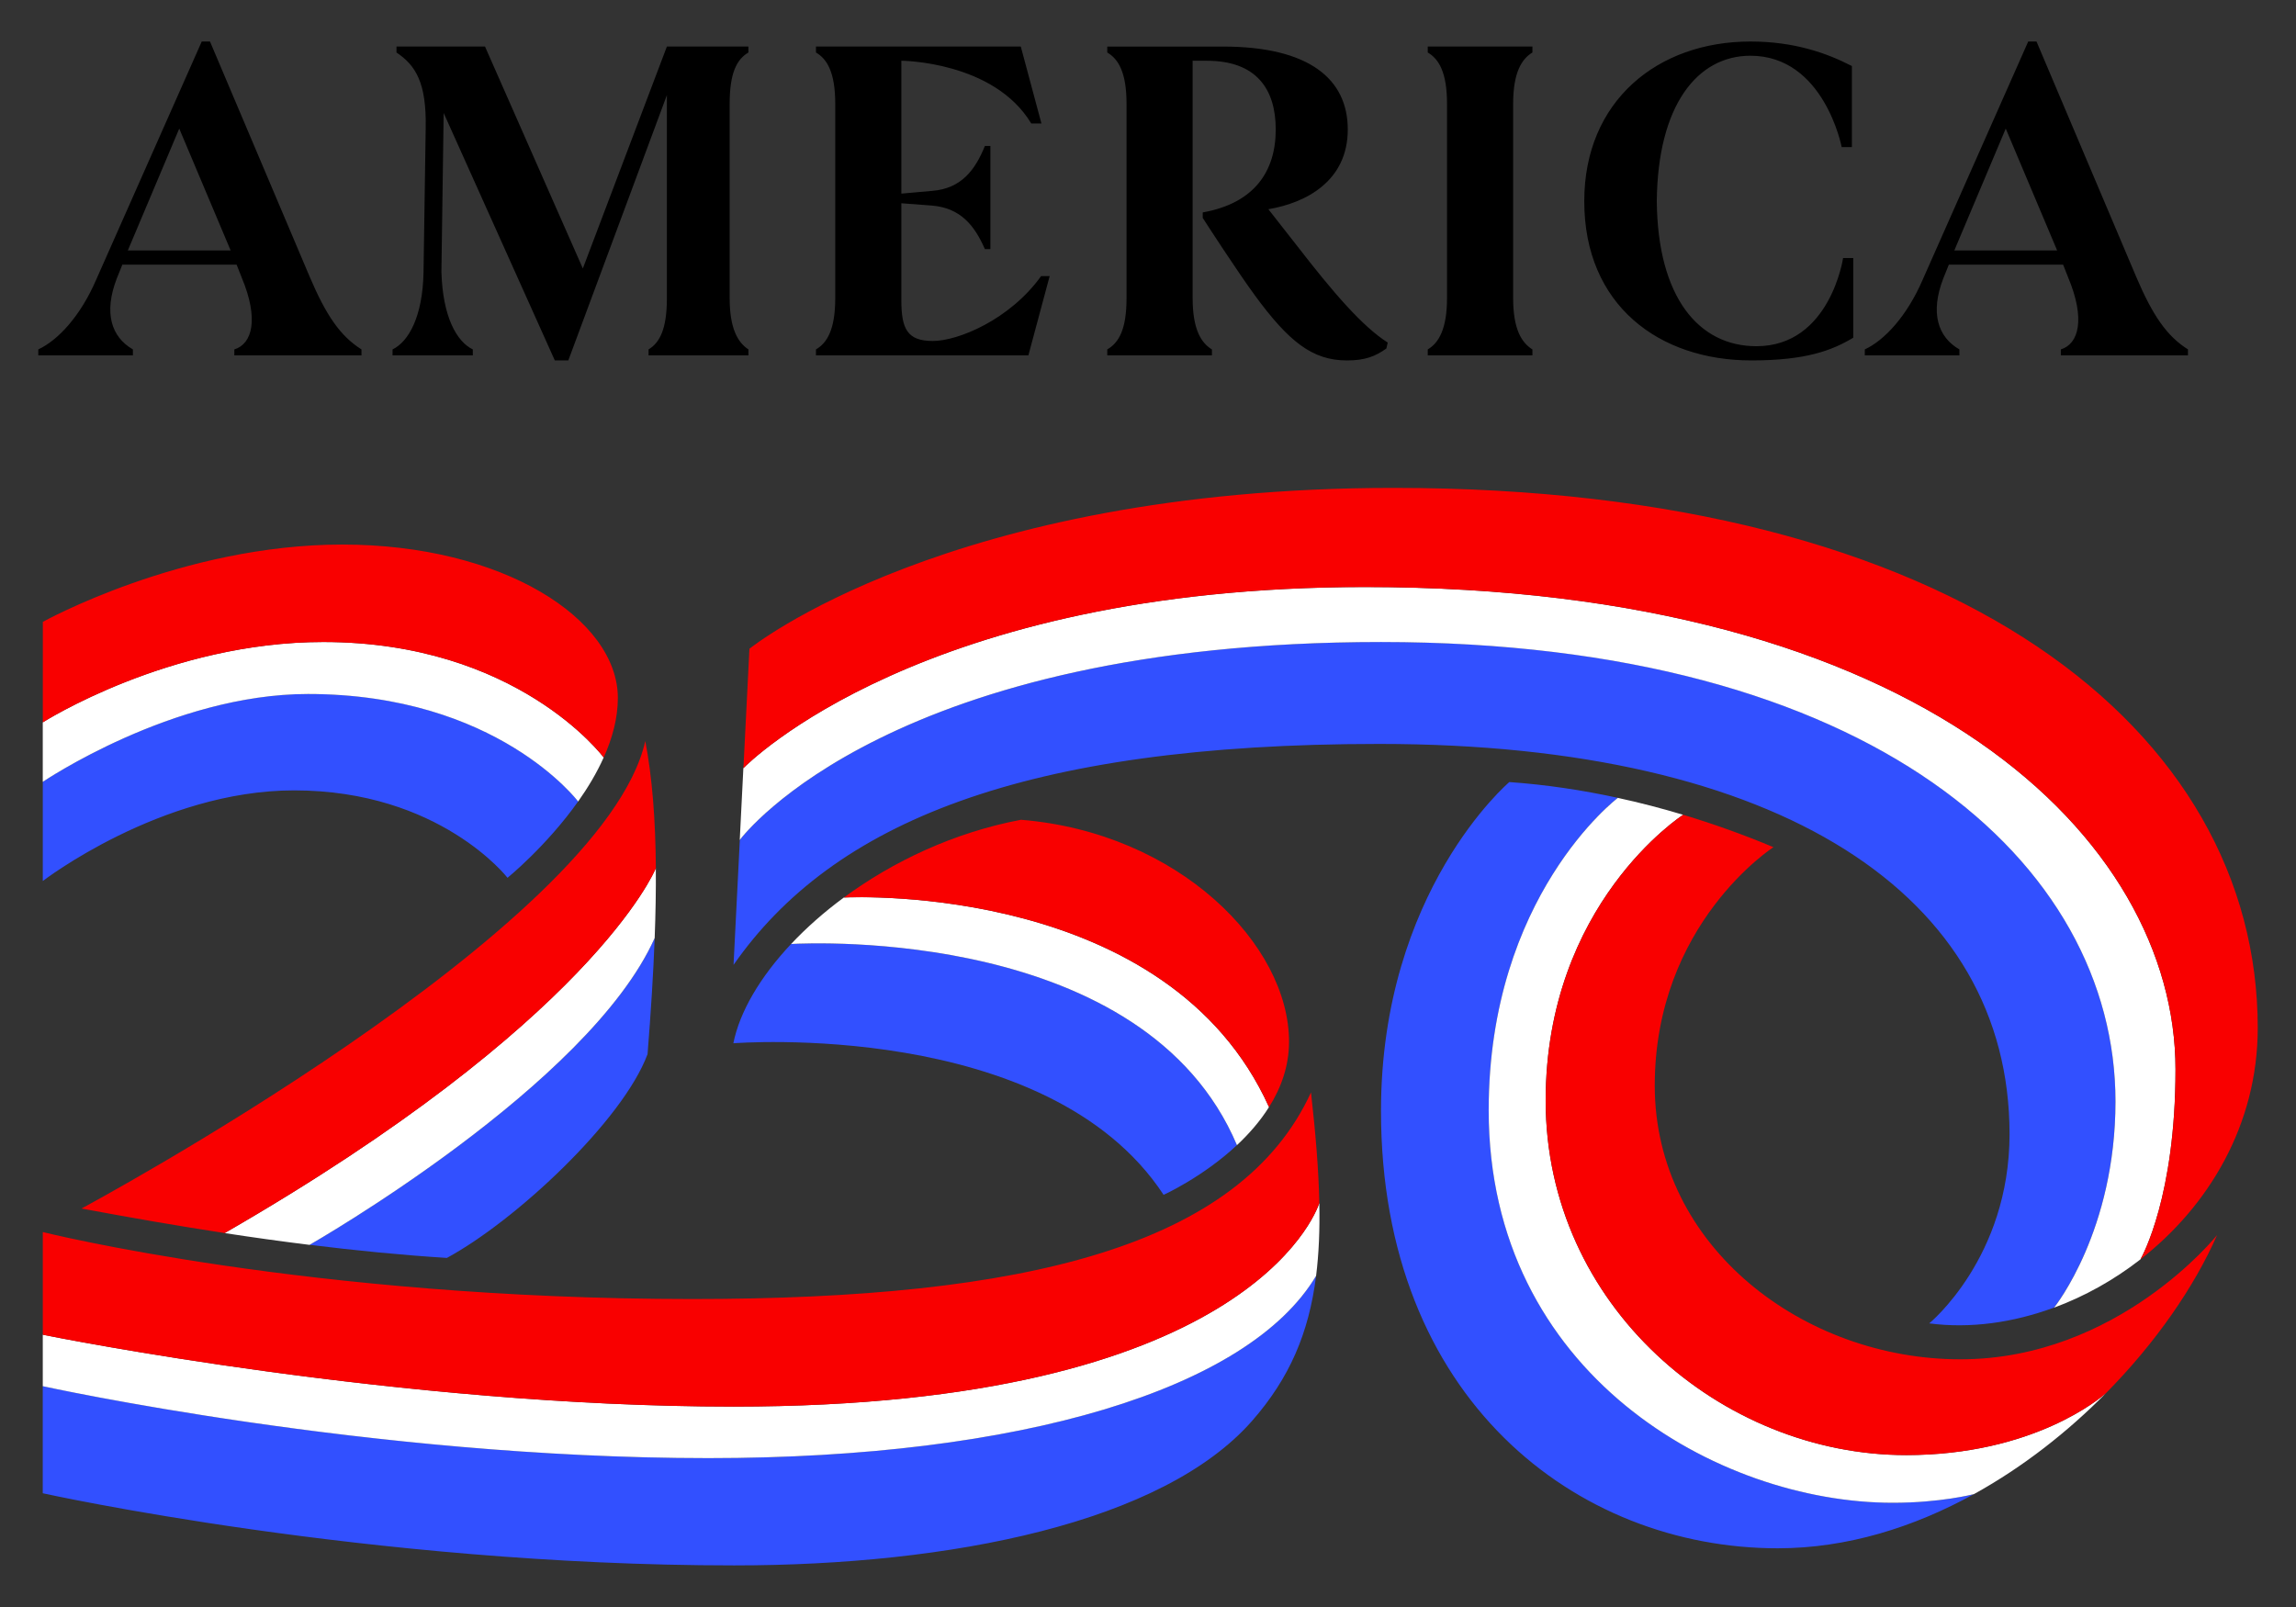 <?xml version="1.0" encoding="UTF-8"?>
<svg width="600" height="420" version="1.1" xmlns="http://www.w3.org/2000/svg">
 <rect width="100%" height="100%" fill="#333333" stroke="none"/>
 <path d="m206.74 246.71c-8.08 8.598-13.452 17.715-15.094 25.953 0 0 82.107-6.553 112.43 39.613 0 0 10.168-4.573 19.177-12.991-24.016-56.824-111.16-52.87-116.51-52.575m182.3 43.453c0-55.96 33.5-81.444 33.752-81.639-9.376-2.038-18.874-3.457-28.372-4.126 0 0-33.536 28.416-33.536 85.967 0 75.237 51.07 114.29 103.69 114.29 18.118 0 35.566-5.494 51.293-14.172-0.317 0.086-8.764 2.268-21.222 2.268-45.576 0-105.6-33.651-105.6-102.59m-28.153-122.38c-127.45 0-166.22 49.961-167.56 51.74l-1.642 32.657c25.838-37.086 75.576-57.746 168.76-57.746 105.06 0 164.69 39.678 164.69 101.97 0 32.333-20.991 49.472-20.991 49.472 10.614 1.397 21.877-0.158 32.635-4.133 0.36-0.454 16.044-20.242 16.044-53.886 0-62.239-63.564-120.08-191.95-120.08m-175.77 213.3c-88.466 0-173.94-18.802-173.94-18.802v27.998s85.081 18.86 180.69 18.86c56.637 0 112.06-11.176 135.37-37.813 9.707-11.097 14.805-22.842 16.699-37.885-17.643 29.633-77.174 47.642-158.82 47.642m-104.22-55.736c12.112 1.505 24.052 2.679 35.89 3.428 18.068-9.793 45.979-35.905 52.438-53.252 0.864-10.859 1.512-20.977 1.865-30.374-17.16 38.447-89.711 79.925-90.194 80.199m-0.405-143.98c-35.473 0-69.246 22.928-69.303 22.972v25.931s30.741-23.692 65.674-23.692c38.094 0 55.773 22.849 55.773 22.849s10.19-8.281 18.456-19.961c-0.014-0.014-21.164-28.099-70.6-28.099" fill="#3250ff"/>
 <path d="m331.62 289.35c-26.212-58.134-107.51-54.952-111.1-54.779-5.17 3.809-9.808 7.914-13.783 12.148 5.35-0.302 92.498-4.249 116.51 52.575 3.075-2.88 6.013-6.2 8.368-9.945m166.47 90.95c-48.175 0-94.169-39.008-94.169-92.649 0-51.43 35.696-74.546 35.933-74.697-5.624-1.692-11.32-3.176-17.067-4.421-0.252 0.194-33.752 25.672-33.752 81.639 0 68.936 60.028 102.59 105.6 102.59 12.458 0 20.905-2.189 21.222-2.268 12.818-7.079 24.491-16.274 34.457-26.356-1.383 1.224-18.924 16.166-52.23 16.166m-141.39-226.87c-115.68 0-161.39 46.281-162.43 47.34l-0.943 18.766c1.339-1.779 40.11-51.74 167.56-51.74 128.38 0 191.95 57.846 191.95 120.08 0 33.644-15.684 53.432-16.044 53.886 7.957-2.938 15.634-7.215 22.568-12.616 0.533-0.951 9.16-16.591 9.16-49.666 0-60.057-66.337-126.05-211.81-126.05m-11.932 160.99c-0.979 2.967-19.609 53.202-153.08 53.202-86.888 0-177.36-18.147-180.51-18.788v13.452s85.47 18.802 173.93 18.802c81.646 0 141.18-18.01 158.82-47.642 0.727-5.797 0.987-12.091 0.843-19.025m-173.39-87.508c-0.41 1.008-17.009 40.197-112.68 95.357 7.475 1.145 14.863 2.175 22.187 3.082 0.482-0.274 73.026-41.745 90.194-80.199 0.245-6.423 0.346-12.487 0.302-18.24m-86.917-59.122c-40.29 0-73.149 20.912-73.293 21.006v15.547c0.058-0.036 33.831-22.964 69.303-22.964 49.436 0 70.592 28.084 70.6 28.099 2.52-3.564 4.861-7.446 6.675-11.5-0.202-0.281-22.626-30.187-73.286-30.187" fill="#fff"/>
 <path d="m344.77 314.42c-0.173-8.562-0.951-18.096-2.175-28.912-18.478 40.225-74.69 54.001-161.72 54.001-99.966 0-169.69-17.506-169.69-17.506v26.831c3.154 0.641 93.621 18.788 180.51 18.788 133.47 0 152.1-50.235 153.08-53.202m-13.147-25.074c3.132-4.976 5.228-10.694 5.228-17.095 0-25.369-28.884-54.642-70.045-57.998-17.477 3.291-33.507 10.91-46.281 20.314 3.593-0.173 84.887-3.356 111.1 54.779m72.292-1.699c0 53.641 45.993 92.649 94.169 92.649 33.312 0 50.854-14.942 52.23-16.166 13.048-13.2 23.166-27.904 29.056-41.342 0 0-25.845 32.477-67.085 32.477-40.859 0-79.867-29.344-79.867-71.529 0-42.4 31.022-62.318 31.022-62.318-7.662-3.212-15.554-6.049-23.591-8.469-0.23 0.151-35.933 23.26-35.933 74.697m186.08-18.963c0-77.707-78.521-141.17-225.74-141.17-116.51 0-168.42 42.047-168.42 42.047l-1.57 31.202c1.037-1.059 46.75-47.34 162.43-47.34 145.48 0 211.81 65.991 211.81 126.06 0 33.067-8.627 48.715-9.16 49.659 17.78-13.869 30.648-35.156 30.648-60.453m-418.61-41.772c-0.094-12.66-0.936-23.735-2.765-33.24-11.01 49.126-147.33 122.18-147.33 122.18 12.768 2.384 25.211 4.544 37.417 6.416 95.674-55.16 112.27-94.349 112.68-95.357m-13.628-28.936c2.24-4.998 3.694-10.269 3.694-15.547 0-20.653-30.057-40.11-72.011-40.11-41.939 0-78.254 20.206-78.254 20.206l-0.007 26.27c0.137-0.086 33.003-21.006 73.293-21.006 50.66 0 73.077 29.913 73.286 30.187" fill="#f90000"/>
 <path d="m457.67 94.2c14.284 0 21.085-2.612 26.631-5.937v-20.827h-2.656s-3.388 23.048-22.656 23.048c-14.997 0-25.792-12.631-26.032-37.899 0.24-25.029 10.562-38.019 24.473-38.019 19.268 0 23.849 23.887 23.849 23.887h2.663v-21.193c-6.719-3.476-15.237-6.41-26.511-6.41-24.234 0-43.426 15.508-43.426 41.735 0 27.186 19.552 41.615 43.666 41.615m-183.37-22.042h-2.233c-8.189 11.407-21.704 16.959-28.303 16.959-6.593 0-8.221-3.06-8.221-10.606v-25.388l7.912 0.599c7.678 0.599 11.281 5.388 13.918 11.375h1.438v-26.947h-1.438c-2.517 6.227-6.12 11.136-13.792 11.735l-8.038 0.719v-34.732s24.145 0.101 33.943 16.398h2.663l-5.394-20.107h-53.527v1.558c2.877 1.672 5.041 5.148 5.041 13.407v50.783c0 8.265-2.164 11.735-5.041 13.413v1.558h55.508zm53.557 4.946c8.946 12.221 15.111 17.098 24.114 17.098 4.795 0 7.439-1.079 10.316-3.117l0.36-1.552c-6.599-4.196-14.158-12.94-23.874-25.514l-7.319-9.338c9.956-1.678 20.751-7.426 20.751-20.839 0-13.174-10.069-21.672-32.625-21.672h-30.227v1.552c2.877 1.678 5.035 5.148 5.035 13.413v50.776c0 8.025-1.918 11.622-5.035 13.413v1.552h27.35v-1.552c-2.763-1.672-5.041-5.148-5.041-13.413v-62.032h3.722c12.953 0 17.994 7.426 17.994 17.962 0 11.016-5.64 19.281-19.079 21.678v1.432c0.921 1.457 9.066 14.013 13.558 20.152m-132.28-63.382v-1.552h-21.306l-21.962 58-25.565-58h-23.136v1.552c5.016 3.357 7.868 7.912 7.634 19.76l-0.568 37.723c-0.221 11.502-3.874 18.088-8.095 20.12v1.558h20.978v-1.558c-4.221-2.032-7.861-8.505-8.208-20.24l0.587-41.559 29.048 64.676h3.527l25.76-69.338v53.054c0 8.019-1.823 11.615-4.789 13.407v1.558h26.095v-1.558c-2.732-1.792-4.902-5.388-4.902-13.407v-50.783c0-8.025 1.83-11.615 4.902-13.413m315.13 51.74 13.439-31.849 13.432 31.849zm47.502 6.82-26.025-61.433h-2.164l-27.59 62.272c-4.082 9.464-9.956 15.811-15.117 18.202v1.558h24.719v-1.558c-5.64-3.23-7.685-9.571-4.202-18.562l1.445-3.59h29.861l1.325 3.357c4.562 10.896 2.757 17.363-1.918 18.795v1.558h33.224v-1.558c-5.521-3.47-9.23-8.864-13.558-19.041m-524.81-6.82 13.439-31.849 13.432 31.849zm47.502 6.82-26.032-61.433h-2.151l-27.596 62.272c-4.082 9.464-9.956 15.811-15.117 18.202v1.558h24.719v-1.558c-5.64-3.23-7.678-9.571-4.202-18.562l1.445-3.59h29.861l1.325 3.357c4.562 10.896 2.757 17.363-1.918 18.795v1.558h33.224v-1.558c-5.521-3.47-9.23-8.864-13.558-19.041m292.2-58.558c2.877 1.678 5.035 5.148 5.035 13.413v50.776c0 8.025-2.158 11.735-5.035 13.413v1.558h27.35v-1.558c-2.883-1.798-5.035-5.388-5.035-13.413v-50.776c0-8.265 2.278-11.735 5.035-13.413v-1.558h-27.35z"/>
</svg>
